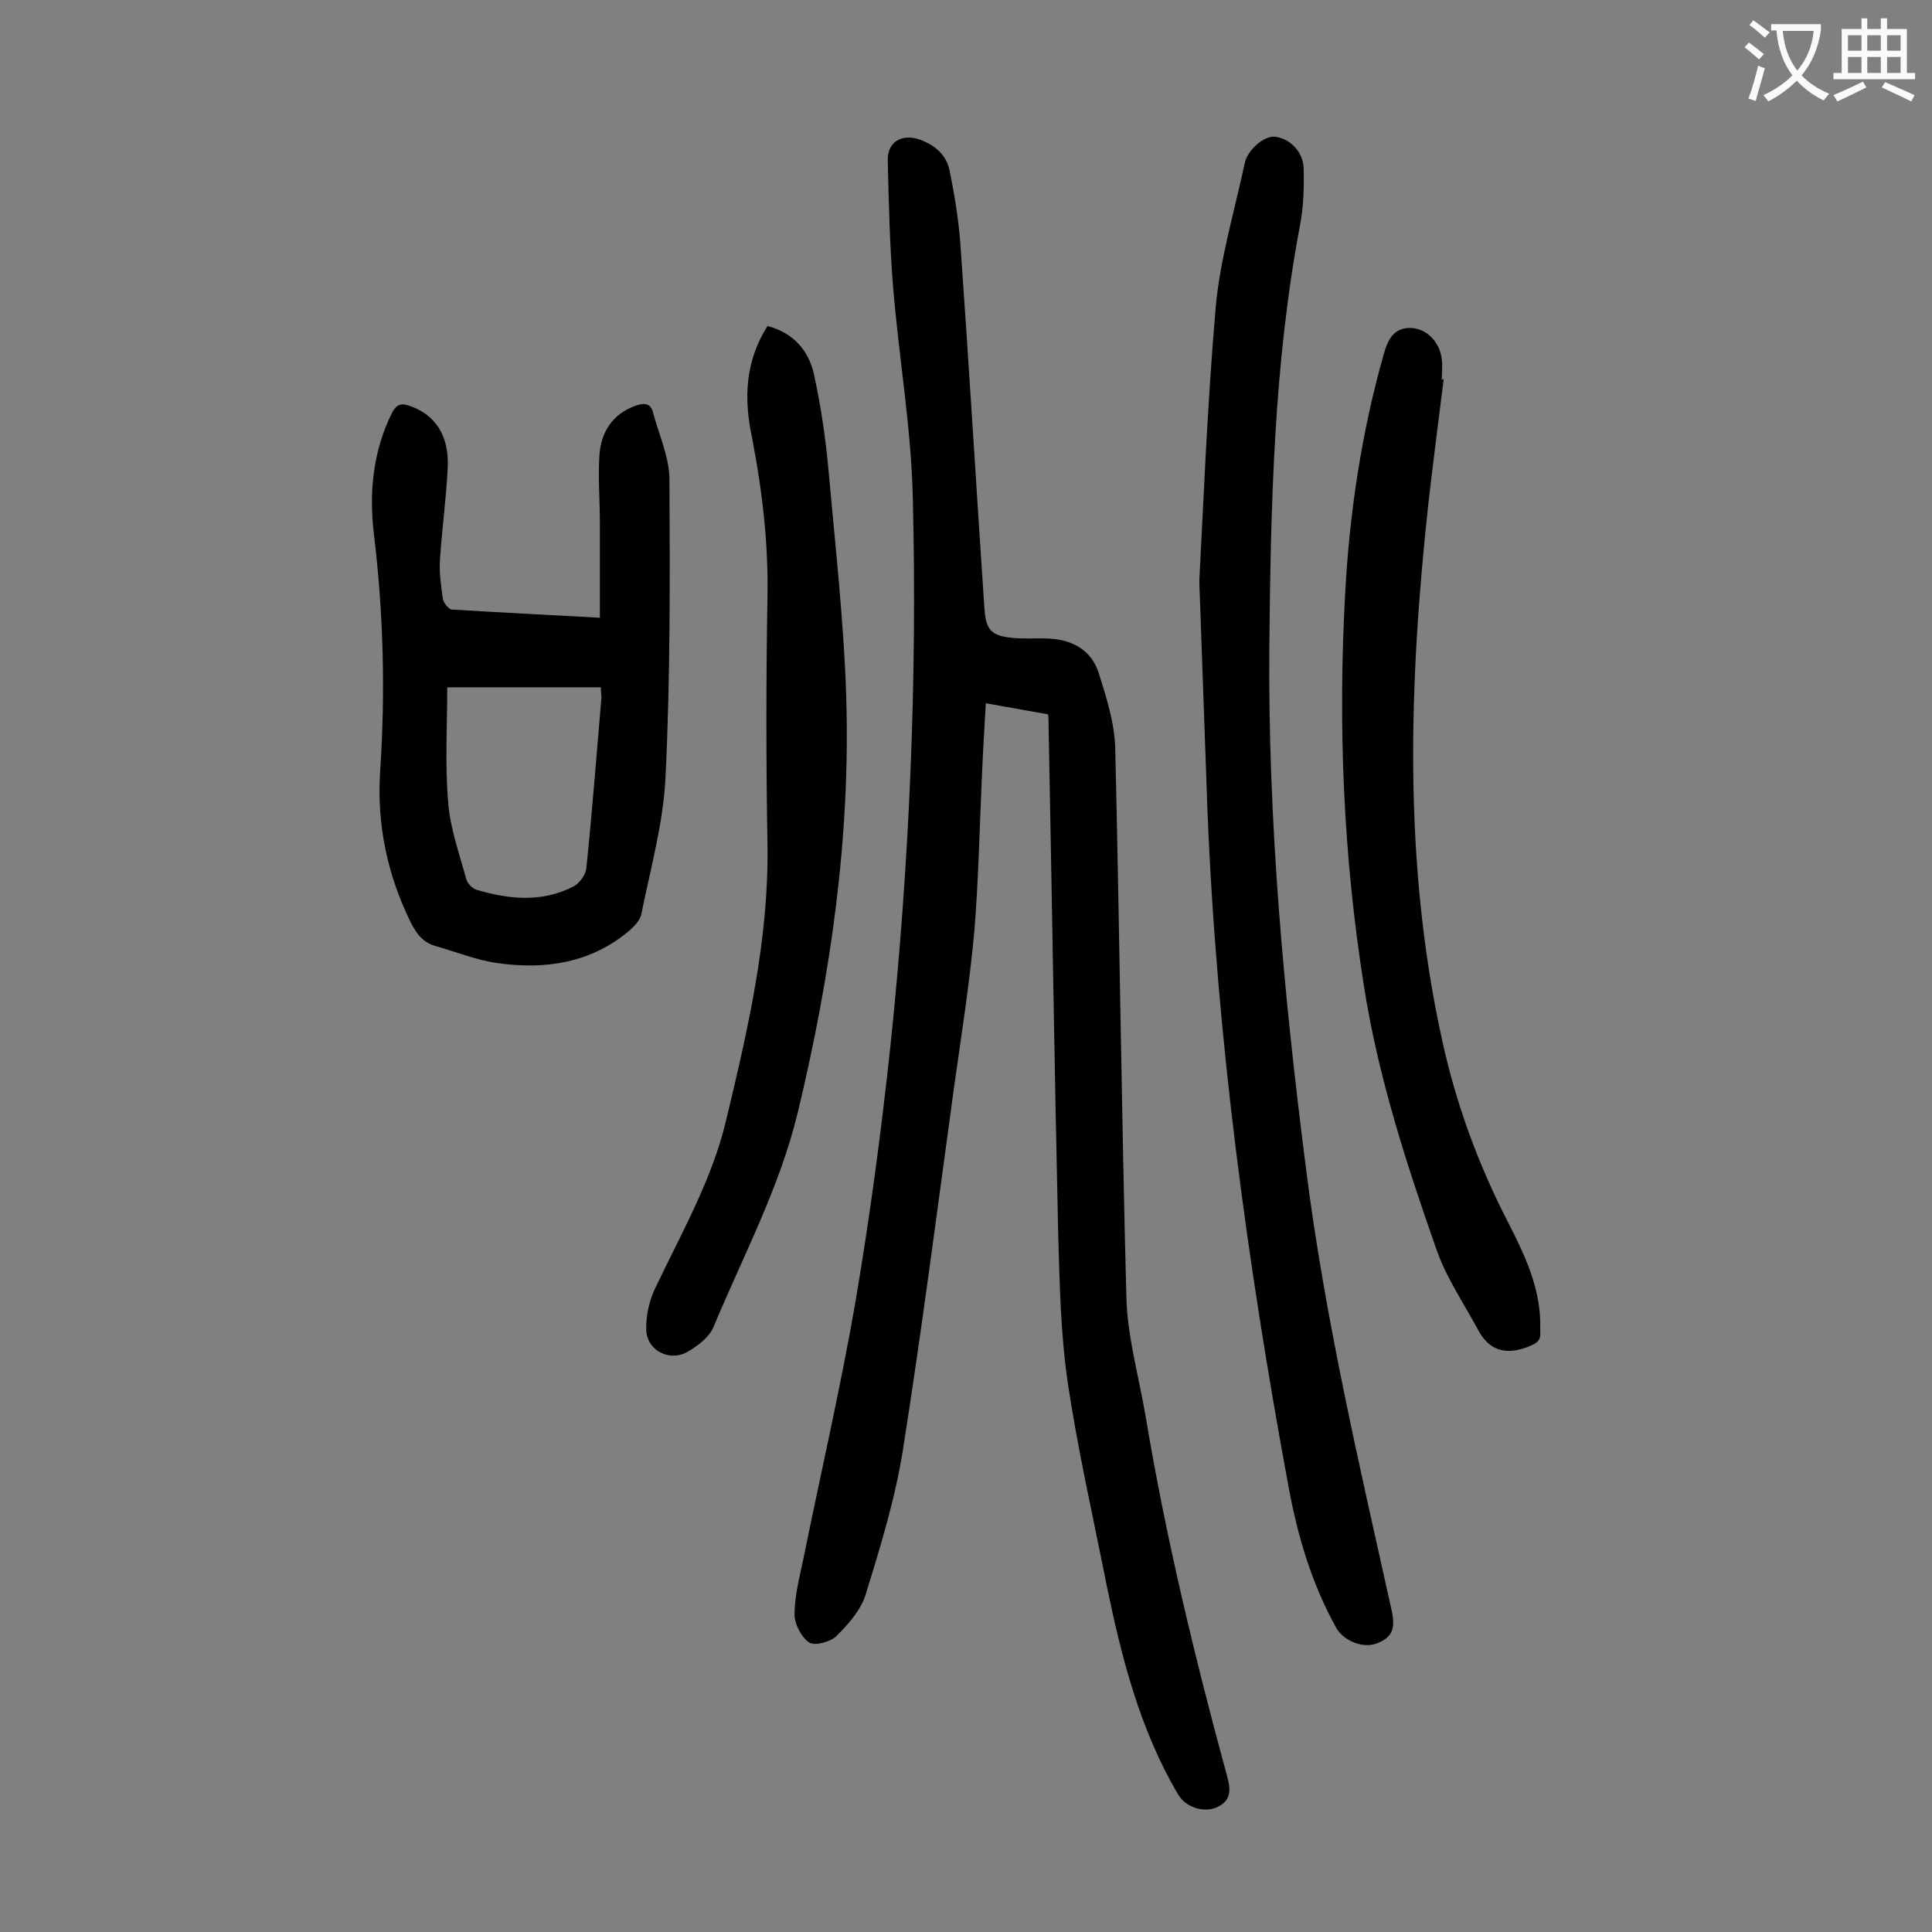 <svg enable-background="new 0 0 400 400" viewBox="0 0 400 400" xmlns="http://www.w3.org/2000/svg"><rect x="0" y="0" width="400" height="400" fill="#808080" stroke="none"/><g fill="#000001"><path d="m217 147.9c-4.4-.8-8.5-1.5-12.9-2.3-.3 5.3-.6 10.1-.8 15-.5 10.8-.7 21.7-1.6 32.5-1 10.8-2.7 21.5-4.2 32.2-3.4 24.8-6.6 49.7-10.5 74.5-1.6 10.3-4.7 20.4-7.8 30.4-1 3.2-3.6 6.1-6 8.5-1.2 1.2-4.4 2.1-5.6 1.4-1.6-1-3.1-3.8-3.1-5.8 0-3.8 1-7.6 1.8-11.4 3.6-17.8 7.7-35.4 10.8-53.3 3-17.7 5.4-35.6 7.3-53.5 3.9-37.4 5.5-75 4.6-112.6-.3-14.8-2.9-29.4-4.1-44.2-.7-8.7-.9-17.4-1.1-26.1-.1-3.8 2.9-5.6 6.6-4.3 3.1 1.1 5.5 3.1 6.2 6.4 1 4.9 1.8 9.8 2.2 14.7 1.8 25.3 3.3 50.5 5 75.8.3 4.7 1.4 5.9 6.2 6.3 2.3.2 4.6 0 7 .1 5 .2 9 2.4 10.5 7.2 1.6 5.1 3.3 10.4 3.4 15.7.9 37.8 1.3 75.6 2.3 113.4.2 8.3 2.6 16.5 4 24.8 4.2 25.2 10.2 50 16.9 74.6.8 2.8.7 5-2.2 6.3-2.8 1.2-6.5-.1-8-2.7-7.9-13.4-11.7-28.3-14.8-43.4-2.8-14.1-6-28.1-8.1-42.3-1.4-9.8-1.6-19.8-1.9-29.7-.8-35.3-1.3-70.5-2-105.8 0-.8 0-1.5-.1-2.4z"/><path d="m248.3 120.3c.8-14.8 1.6-35.8 3.4-56.7.9-10 3.9-19.9 6-29.8.6-2.8 4-5.7 6.2-5.5 3 .3 5.9 3 6 6.5.1 3.8 0 7.8-.7 11.6-5.5 28.9-6.1 58.2-6.4 87.5-.3 36.2 3 72.2 7.6 108.1 3.9 30.9 11 61.1 17.7 91.3.9 4 .1 5.8-3.2 7-2.8 1-6.7-.6-8.2-3.2-5.2-9.3-8.1-19.3-10-29.7-8.5-46.1-14.8-92.5-16.7-139.4-.5-13.9-1-27.7-1.7-47.7z"/><path d="m124.2 127.9c0-6.8 0-13.2 0-19.7 0-4.6-.4-9.3-.1-13.9.3-4.8 2.7-8.6 7.5-10.3 1.7-.6 3.1-.6 3.6 1.4 1.2 4.5 3.3 9.1 3.4 13.6.1 20.5.2 41.1-.8 61.6-.4 9.6-3.1 19.1-5 28.6-.2 1.2-1.4 2.5-2.4 3.4-8 6.8-17.5 8.2-27.4 6.8-4.3-.6-8.5-2.3-12.7-3.5-2.7-.7-4.1-2.6-5.3-5-4.8-9.8-7-20.2-6.3-31.1 1.1-16.5.7-32.9-1.3-49.3-1-8.5-.2-17 3.7-24.9 1-2 2-2.2 3.9-1.5 5.1 1.8 8 6.1 7.7 12.6-.3 6.4-1.2 12.8-1.6 19.1-.2 2.7.2 5.5.6 8.2.1.8 1.2 2.1 1.8 2.2 9.9.6 19.8 1.1 30.7 1.7zm-31.6 14.4c0 7.8-.5 15.9.2 23.9.4 5.3 2.3 10.5 3.7 15.7.2.9 1.2 2 2.1 2.3 6.7 2 13.5 2.7 20-.6 1.3-.6 2.7-2.5 2.8-3.9 1.2-11.6 2.1-23.3 3.1-35 .1-.6-.1-1.2-.1-2.4-10.6 0-20.8 0-31.8 0z"/><path d="m158.9 67.5c5.4 1.4 8.5 5.1 9.6 9.9 1.4 6.4 2.4 13 3 19.6 1.4 15.7 3.2 31.5 3.7 47.2.9 29.1-3.2 57.7-10 86-3.8 15.8-11.4 29.9-17.5 44.6-.9 2.1-3.3 3.9-5.4 5.1-3.7 2.1-8.4-.3-8.5-4.6-.1-3 .7-6.4 2.1-9.1 5.3-11.1 11.5-22 14.4-34.1 4.5-18.8 8.9-37.6 8.6-57.2-.3-17.1-.3-34.3 0-51.4.2-11.1-1.1-22-3.2-32.9-1.7-7.9-1.5-15.7 3.2-23.1z"/><path d="m298.9 78.5c-1.1 8.7-2.2 17.3-3.2 26-4 37-5.2 73.9 2.8 110.5 2.9 13.4 7.5 26 13.8 38.2 3 5.9 5.9 11.9 6.5 18.7.1 1.3.1 2.6.1 4 .1 1.9-1 2.3-2.7 3-4.8 1.8-8.1.5-10.3-3.8-3-5.5-6.6-10.8-8.6-16.7-6.2-17.7-12-35.6-14.9-54.2-4.3-27-5.4-54.1-3.9-81.3.9-16.8 3.4-33.4 8-49.6.8-2.9 2-5.3 5.2-5.4 3.5-.1 6.4 2.8 6.8 6.5.2 1.4 0 2.9 0 4.3.2-.2.3-.2.4-.2z"/></g><path d="m362.1 8.8c1.1.8 2.1 1.6 3.1 2.4l-1 1.1c-1.3-1.1-2.3-2-3-2.5zm1.9 4.8c.5.2.9.4 1.4.5-.6 2.3-1.3 4.5-1.9 6.8l-1.5-.5c.8-2.1 1.4-4.3 2-6.8zm-1-9.4c1.3.9 2.4 1.8 3.4 2.5l-1 1.1c-1.4-1.2-2.4-2.1-3.2-2.6zm3.7 2.2v-1.4h10.3v1.2c-.5 3.6-1.8 6.8-4 9.4 1.5 1.6 3.4 2.8 5.7 3.8-.3.4-.7.8-1.1 1.4-2.3-1.1-4.1-2.5-5.6-4.1-1.6 1.6-3.6 3.1-5.9 4.3-.3-.5-.7-.9-1-1.3 2.4-1.1 4.4-2.5 6-4.1-1.9-2.5-3-5.6-3.3-9.3h-1.1zm8.8 0h-6.4c.3 3.3 1.3 6 3 8.2 2-2.3 3.1-5.1 3.4-8.2z" fill="#fafafb"/><path d="m385.3 3.8h1.3v2.2h2.8v-2.2h1.3v2.2h4.1v9.1h1.7v1.3h-16.9v-1.3h1.7v-9.1h4.1v-2.2zm.4 13.1.7 1.2c-1.8.9-3.8 1.9-6 2.9-.2-.4-.5-.8-.8-1.3 2.3-1 4.3-1.9 6.1-2.8zm-3.1-6.4h2.8v-3.2h-2.8zm0 4.6h2.8v-3.3h-2.8zm4-4.6h2.8v-3.2h-2.8zm0 4.6h2.8v-3.3h-2.8zm3.7 1.9c2.1.9 4.1 1.8 6.1 2.7l-.7 1.3c-2.2-1.1-4.2-2-6.1-2.9zm3.2-9.7h-2.8v3.2h2.8zm-2.8 7.8h2.8v-3.3h-2.8z" fill="#fafafb"/></svg>